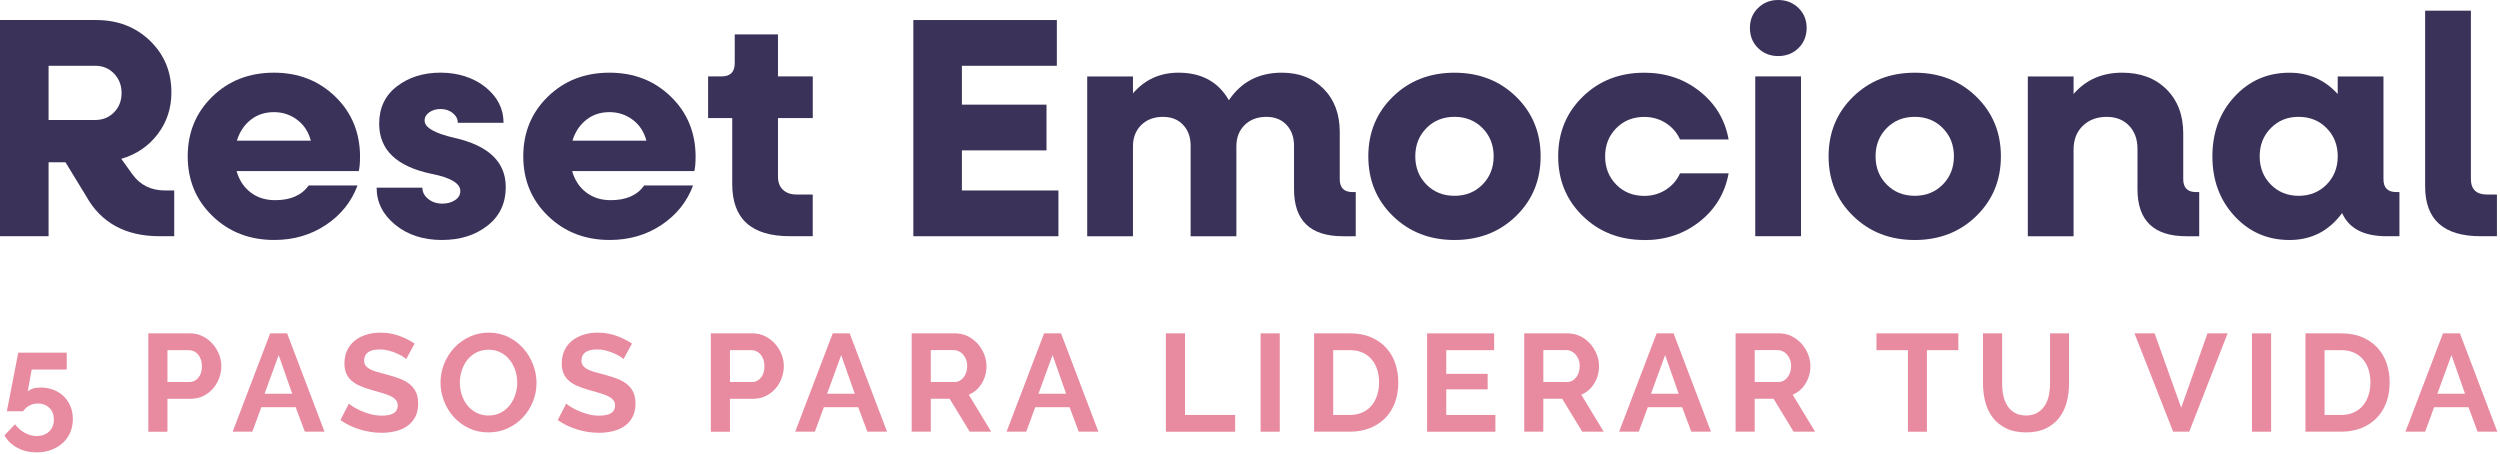 <svg xmlns="http://www.w3.org/2000/svg" width="303" height="55" viewBox="0 0 303 55" fill="none"><path d="M4.916 46.967C5.475 46.967 5.995 47.06 6.477 47.245C6.959 47.429 7.371 47.69 7.719 48.025C8.068 48.36 8.339 48.765 8.533 49.234C8.727 49.703 8.828 50.225 8.828 50.795C8.828 51.397 8.717 51.947 8.5 52.439C8.282 52.931 7.977 53.353 7.585 53.708C7.193 54.06 6.728 54.334 6.192 54.532C5.656 54.726 5.074 54.827 4.447 54.827C3.573 54.827 2.793 54.643 2.106 54.274C1.416 53.906 0.894 53.4 0.536 52.764L1.828 51.421C2.143 51.856 2.535 52.205 3.004 52.462C3.473 52.72 3.962 52.848 4.464 52.848C5.067 52.848 5.563 52.667 5.951 52.302C6.336 51.937 6.53 51.454 6.53 50.848C6.53 50.242 6.35 49.797 5.984 49.438C5.619 49.08 5.161 48.902 4.598 48.902C4.23 48.902 3.885 48.986 3.567 49.154C3.248 49.321 2.994 49.552 2.803 49.843H0.837C0.837 49.81 0.86 49.683 0.904 49.465C0.948 49.247 1.005 48.966 1.071 48.624C1.138 48.283 1.212 47.901 1.289 47.482C1.366 47.064 1.45 46.635 1.54 46.2C1.741 45.172 1.966 44.016 2.213 42.74H8.088V44.79H3.841L3.356 47.459C3.489 47.315 3.687 47.194 3.952 47.107C4.213 47.017 4.538 46.973 4.916 46.973V46.967Z" fill="#E88AA0"></path><path d="M17.977 52.322V40.403H23.031C23.58 40.403 24.086 40.517 24.551 40.748C25.017 40.979 25.416 41.28 25.75 41.655C26.085 42.031 26.35 42.456 26.541 42.931C26.732 43.407 26.825 43.886 26.825 44.368C26.825 44.85 26.735 45.363 26.558 45.838C26.377 46.314 26.125 46.736 25.801 47.108C25.476 47.476 25.084 47.774 24.625 47.998C24.166 48.223 23.664 48.333 23.115 48.333H20.295V52.329H17.977V52.322ZM20.295 46.297H22.981C23.406 46.297 23.761 46.123 24.046 45.778C24.33 45.43 24.474 44.961 24.474 44.368C24.474 44.067 24.431 43.795 24.34 43.554C24.25 43.313 24.133 43.109 23.989 42.941C23.845 42.774 23.674 42.647 23.476 42.563C23.282 42.479 23.081 42.436 22.88 42.436H20.295V46.297Z" fill="#E88AA0"></path><path d="M32.75 40.403H34.799L39.331 52.322H36.946L35.838 49.351H31.675L30.583 52.322H28.198L32.746 40.403H32.75ZM35.419 47.724L33.775 43.038L32.063 47.724H35.422H35.419Z" fill="#E88AA0"></path><path d="M49.237 43.527C49.16 43.45 49.016 43.343 48.809 43.209C48.601 43.075 48.35 42.944 48.052 42.813C47.754 42.686 47.432 42.576 47.087 42.485C46.739 42.395 46.387 42.351 46.029 42.351C45.392 42.351 44.913 42.468 44.602 42.703C44.287 42.937 44.133 43.269 44.133 43.694C44.133 43.942 44.194 44.146 44.311 44.307C44.428 44.468 44.599 44.612 44.823 44.736C45.047 44.86 45.329 44.97 45.67 45.071C46.012 45.171 46.407 45.278 46.853 45.389C47.435 45.546 47.965 45.714 48.44 45.891C48.916 46.069 49.318 46.293 49.649 46.561C49.981 46.829 50.235 47.15 50.413 47.525C50.59 47.901 50.681 48.363 50.681 48.912C50.681 49.548 50.56 50.094 50.319 50.55C50.078 51.002 49.753 51.37 49.344 51.648C48.936 51.929 48.467 52.134 47.934 52.261C47.402 52.388 46.846 52.455 46.263 52.455C45.369 52.455 44.485 52.321 43.611 52.053C42.737 51.785 41.953 51.404 41.26 50.911L42.285 48.915C42.385 49.016 42.566 49.146 42.831 49.31C43.092 49.471 43.403 49.635 43.761 49.796C44.12 49.96 44.518 50.094 44.954 50.208C45.389 50.319 45.838 50.376 46.297 50.376C47.573 50.376 48.209 49.967 48.209 49.15C48.209 48.892 48.135 48.674 47.991 48.493C47.847 48.316 47.64 48.158 47.372 48.024C47.104 47.891 46.779 47.767 46.397 47.656C46.015 47.545 45.59 47.422 45.121 47.288C44.552 47.13 44.056 46.959 43.634 46.775C43.216 46.591 42.864 46.373 42.586 46.119C42.305 45.868 42.097 45.576 41.956 45.245C41.816 44.913 41.745 44.521 41.745 44.063C41.745 43.46 41.856 42.92 42.08 42.452C42.305 41.983 42.616 41.591 43.011 41.276C43.41 40.965 43.869 40.724 44.398 40.563C44.924 40.402 45.49 40.318 46.092 40.318C46.933 40.318 47.703 40.449 48.41 40.714C49.117 40.978 49.729 41.286 50.255 41.645L49.23 43.523L49.237 43.527Z" fill="#E88AA0"></path><path d="M59.194 52.405C58.32 52.405 57.529 52.235 56.819 51.893C56.109 51.551 55.5 51.099 54.991 50.533C54.482 49.967 54.087 49.321 53.809 48.594C53.527 47.867 53.39 47.124 53.39 46.36C53.39 45.597 53.538 44.806 53.836 44.076C54.134 43.35 54.542 42.707 55.061 42.147C55.58 41.588 56.2 41.143 56.917 40.811C57.633 40.48 58.41 40.315 59.251 40.315C60.092 40.315 60.899 40.493 61.609 40.845C62.319 41.196 62.928 41.658 63.431 42.231C63.933 42.804 64.325 43.45 64.606 44.18C64.884 44.907 65.025 45.647 65.025 46.397C65.025 47.191 64.881 47.951 64.589 48.671C64.298 49.395 63.896 50.031 63.38 50.584C62.864 51.136 62.248 51.578 61.535 51.91C60.818 52.241 60.041 52.405 59.201 52.405H59.194ZM55.734 46.364C55.734 46.88 55.812 47.379 55.969 47.857C56.126 48.34 56.351 48.765 56.649 49.133C56.947 49.502 57.309 49.8 57.74 50.024C58.172 50.249 58.661 50.359 59.211 50.359C59.76 50.359 60.266 50.245 60.698 50.014C61.13 49.786 61.491 49.478 61.789 49.1C62.087 48.718 62.309 48.293 62.463 47.817C62.613 47.342 62.69 46.856 62.69 46.364C62.69 45.871 62.61 45.352 62.446 44.87C62.285 44.388 62.054 43.962 61.756 43.594C61.458 43.226 61.096 42.931 60.664 42.713C60.232 42.496 59.75 42.385 59.211 42.385C58.672 42.385 58.152 42.499 57.717 42.73C57.282 42.961 56.917 43.263 56.625 43.638C56.334 44.013 56.113 44.438 55.962 44.914C55.812 45.389 55.734 45.875 55.734 46.367V46.364Z" fill="#E88AA0"></path><path d="M75.577 43.527C75.5 43.45 75.356 43.343 75.148 43.209C74.941 43.075 74.689 42.944 74.391 42.813C74.093 42.686 73.772 42.576 73.427 42.485C73.079 42.395 72.727 42.351 72.369 42.351C71.732 42.351 71.253 42.468 70.942 42.703C70.627 42.937 70.473 43.269 70.473 43.694C70.473 43.942 70.533 44.146 70.651 44.307C70.768 44.468 70.939 44.612 71.163 44.736C71.387 44.86 71.669 44.97 72.01 45.071C72.352 45.171 72.747 45.278 73.192 45.389C73.775 45.546 74.304 45.714 74.78 45.891C75.255 46.069 75.657 46.293 75.989 46.561C76.32 46.829 76.575 47.15 76.752 47.525C76.93 47.901 77.02 48.363 77.02 48.912C77.02 49.548 76.9 50.094 76.659 50.55C76.418 51.002 76.093 51.37 75.684 51.648C75.276 51.929 74.807 52.134 74.274 52.261C73.742 52.388 73.186 52.455 72.603 52.455C71.709 52.455 70.825 52.321 69.951 52.053C69.076 51.785 68.293 51.404 67.6 50.911L68.624 48.915C68.725 49.016 68.906 49.146 69.17 49.31C69.431 49.471 69.743 49.635 70.101 49.796C70.46 49.96 70.858 50.094 71.294 50.208C71.729 50.319 72.178 50.376 72.636 50.376C73.912 50.376 74.549 49.967 74.549 49.15C74.549 48.892 74.475 48.674 74.331 48.493C74.187 48.316 73.98 48.158 73.712 48.024C73.444 47.891 73.119 47.767 72.737 47.656C72.355 47.545 71.93 47.422 71.461 47.288C70.892 47.13 70.396 46.959 69.974 46.775C69.555 46.591 69.204 46.373 68.926 46.119C68.644 45.868 68.437 45.576 68.296 45.245C68.156 44.913 68.085 44.521 68.085 44.063C68.085 43.46 68.196 42.92 68.42 42.452C68.644 41.983 68.956 41.591 69.351 41.276C69.75 40.965 70.209 40.724 70.738 40.563C71.263 40.402 71.829 40.318 72.432 40.318C73.273 40.318 74.043 40.449 74.75 40.714C75.456 40.978 76.069 41.286 76.595 41.645L75.57 43.523L75.577 43.527Z" fill="#E88AA0"></path><path d="M86.153 52.322V40.403H91.207C91.756 40.403 92.262 40.517 92.727 40.748C93.193 40.979 93.591 41.28 93.926 41.655C94.261 42.031 94.526 42.456 94.717 42.931C94.908 43.407 95.001 43.886 95.001 44.368C95.001 44.85 94.911 45.363 94.734 45.838C94.553 46.314 94.302 46.736 93.977 47.108C93.652 47.476 93.26 47.774 92.801 47.998C92.342 48.223 91.84 48.333 91.291 48.333H88.471V52.329H86.153V52.322ZM88.471 46.297H91.157C91.582 46.297 91.937 46.123 92.222 45.778C92.506 45.43 92.65 44.961 92.65 44.368C92.65 44.067 92.607 43.795 92.516 43.554C92.426 43.313 92.309 43.109 92.165 42.941C92.021 42.774 91.85 42.647 91.652 42.563C91.458 42.479 91.257 42.436 91.056 42.436H88.471V46.297Z" fill="#E88AA0"></path><path d="M100.929 40.403H102.979L107.51 52.322H105.126L104.017 49.351H99.854L98.762 52.322H96.378L100.926 40.403H100.929ZM103.598 47.724L101.954 43.038L100.243 47.724H103.602H103.598Z" fill="#E88AA0"></path><path d="M110.497 52.322V40.403H115.769C116.318 40.403 116.824 40.517 117.289 40.748C117.755 40.979 118.153 41.28 118.488 41.655C118.823 42.031 119.088 42.456 119.279 42.931C119.47 43.407 119.563 43.886 119.563 44.368C119.563 45.142 119.369 45.842 118.984 46.475C118.599 47.108 118.073 47.563 117.413 47.841L120.133 52.322H117.53L115.096 48.327H112.812V52.322H110.494H110.497ZM112.815 46.297H115.719C115.93 46.297 116.131 46.247 116.315 46.146C116.499 46.046 116.66 45.909 116.794 45.734C116.928 45.56 117.035 45.356 117.112 45.122C117.189 44.887 117.229 44.636 117.229 44.365C117.229 44.093 117.185 43.829 117.095 43.591C117.005 43.357 116.884 43.152 116.733 42.978C116.583 42.804 116.409 42.67 116.214 42.576C116.017 42.483 115.819 42.432 115.618 42.432H112.815V46.294V46.297Z" fill="#E88AA0"></path><path d="M126.546 40.403H128.596L133.127 52.322H130.742L129.634 49.351H125.471L124.379 52.322H121.995L126.543 40.403H126.546ZM129.215 47.724L127.571 43.038L125.859 47.724H129.218H129.215Z" fill="#E88AA0"></path><path d="M141.305 52.322V40.403H143.622V50.292H149.701V52.325H141.308L141.305 52.322Z" fill="#E88AA0"></path><path d="M152.789 52.322V40.403H155.107V52.322H152.789Z" fill="#E88AA0"></path><path d="M159.269 52.322V40.403H163.599C164.574 40.403 165.428 40.56 166.158 40.872C166.891 41.187 167.504 41.612 167.996 42.148C168.489 42.684 168.857 43.313 169.105 44.036C169.349 44.76 169.473 45.527 169.473 46.344C169.473 47.252 169.336 48.072 169.061 48.802C168.787 49.536 168.392 50.162 167.879 50.681C167.363 51.2 166.747 51.605 166.024 51.89C165.3 52.175 164.493 52.319 163.599 52.319H159.269V52.322ZM167.142 46.347C167.142 45.775 167.065 45.249 166.908 44.77C166.751 44.288 166.523 43.876 166.218 43.528C165.913 43.179 165.545 42.911 165.103 42.72C164.661 42.529 164.158 42.436 163.599 42.436H161.583V50.292H163.599C164.168 50.292 164.677 50.192 165.12 49.991C165.562 49.79 165.93 49.512 166.228 49.16C166.523 48.809 166.751 48.39 166.908 47.911C167.065 47.429 167.142 46.91 167.142 46.351V46.347Z" fill="#E88AA0"></path><path d="M181.242 50.292V52.325H172.966V40.406H181.091V42.439H175.284V45.309H180.304V47.188H175.284V50.292H181.245H181.242Z" fill="#E88AA0"></path><path d="M184.735 52.322V40.403H190.006C190.555 40.403 191.061 40.517 191.527 40.748C191.992 40.979 192.391 41.28 192.726 41.655C193.06 42.031 193.325 42.456 193.516 42.931C193.707 43.407 193.801 43.886 193.801 44.368C193.801 45.142 193.606 45.842 193.221 46.475C192.836 47.108 192.31 47.563 191.651 47.841L194.37 52.322H191.768L189.333 48.327H187.049V52.322H184.731H184.735ZM187.052 46.297H189.956C190.167 46.297 190.368 46.247 190.552 46.146C190.736 46.046 190.897 45.909 191.031 45.734C191.165 45.56 191.272 45.356 191.349 45.122C191.426 44.887 191.466 44.636 191.466 44.365C191.466 44.093 191.423 43.829 191.332 43.591C191.242 43.357 191.121 43.152 190.971 42.978C190.82 42.804 190.646 42.67 190.452 42.576C190.254 42.483 190.056 42.432 189.855 42.432H187.052V46.294V46.297Z" fill="#E88AA0"></path><path d="M200.787 40.403H202.836L207.368 52.322H204.983L203.875 49.351H199.712L198.62 52.322H196.236L200.784 40.403H200.787ZM203.456 47.724L201.812 43.038L200.1 47.724H203.459H203.456Z" fill="#E88AA0"></path><path d="M210.355 52.322V40.403H215.626C216.176 40.403 216.681 40.517 217.147 40.748C217.612 40.979 218.011 41.28 218.346 41.655C218.681 42.031 218.945 42.456 219.136 42.931C219.327 43.407 219.421 43.886 219.421 44.368C219.421 45.142 219.226 45.842 218.841 46.475C218.456 47.108 217.93 47.563 217.271 47.841L219.99 52.322H217.388L214.953 48.327H212.669V52.322H210.352H210.355ZM212.672 46.297H215.576C215.787 46.297 215.988 46.247 216.172 46.146C216.356 46.046 216.517 45.909 216.651 45.734C216.785 45.56 216.892 45.356 216.969 45.122C217.046 44.887 217.086 44.636 217.086 44.365C217.086 44.093 217.043 43.829 216.952 43.591C216.862 43.357 216.741 43.152 216.591 42.978C216.44 42.804 216.266 42.67 216.072 42.576C215.874 42.483 215.677 42.432 215.476 42.432H212.672V46.294V46.297Z" fill="#E88AA0"></path><path d="M237.352 42.436H233.54V52.325H231.24V42.436H227.428V40.403H237.352V42.436Z" fill="#E88AA0"></path><path d="M245.543 50.36C246.092 50.36 246.554 50.249 246.929 50.025C247.305 49.801 247.606 49.509 247.837 49.151C248.065 48.792 248.229 48.381 248.323 47.918C248.416 47.453 248.467 46.977 248.467 46.482V40.403H250.767V46.482C250.767 47.299 250.67 48.066 250.473 48.782C250.275 49.499 249.97 50.125 249.548 50.661C249.13 51.197 248.587 51.626 247.927 51.937C247.268 52.252 246.477 52.406 245.56 52.406C244.642 52.406 243.798 52.242 243.135 51.91C242.469 51.579 241.929 51.144 241.514 50.601C241.099 50.059 240.801 49.429 240.617 48.712C240.432 47.995 240.339 47.252 240.339 46.478V40.4H242.656V46.478C242.656 46.981 242.703 47.466 242.8 47.932C242.894 48.397 243.058 48.809 243.286 49.164C243.513 49.523 243.815 49.811 244.183 50.028C244.552 50.246 245.007 50.356 245.543 50.356V50.36Z" fill="#E88AA0"></path><path d="M261.14 40.403L264.362 49.418L267.55 40.403H269.985L265.333 52.322H263.387L258.702 40.403H261.136H261.14Z" fill="#E88AA0"></path><path d="M272.941 52.322V40.403H275.259V52.322H272.941Z" fill="#E88AA0"></path><path d="M279.422 52.322V40.403H283.752C284.726 40.403 285.58 40.56 286.311 40.872C287.044 41.187 287.657 41.612 288.149 42.148C288.641 42.684 289.01 43.313 289.258 44.036C289.502 44.76 289.626 45.527 289.626 46.344C289.626 47.252 289.489 48.072 289.214 48.802C288.94 49.536 288.544 50.162 288.032 50.681C287.516 51.2 286.9 51.605 286.177 51.89C285.453 52.175 284.646 52.319 283.752 52.319H279.422V52.322ZM287.295 46.347C287.295 45.775 287.218 45.249 287.061 44.77C286.903 44.288 286.676 43.876 286.371 43.528C286.066 43.179 285.698 42.911 285.256 42.72C284.814 42.529 284.311 42.436 283.752 42.436H281.736V50.292H283.752C284.321 50.292 284.83 50.192 285.272 49.991C285.714 49.79 286.083 49.512 286.381 49.16C286.676 48.809 286.903 48.39 287.061 47.911C287.218 47.429 287.295 46.91 287.295 46.351V46.347Z" fill="#E88AA0"></path><path d="M296.093 40.403H298.143L302.674 52.322H300.289L299.181 49.351H295.018L293.926 52.322H291.542L296.09 40.403H296.093ZM298.762 47.724L297.118 43.038L295.407 47.724H298.766H298.762Z" fill="#E88AA0"></path><path d="M20.014 23.085H21.116V28.631H19.367C15.215 28.631 12.241 27.01 10.442 23.771L7.937 19.669H5.888V28.631H0V2.428H11.658C14.267 2.428 16.437 3.265 18.172 4.933C19.907 6.604 20.774 8.694 20.774 11.199C20.774 13.125 20.218 14.813 19.103 16.27C17.988 17.727 16.521 18.718 14.699 19.25L16.065 21.149C17.003 22.442 18.319 23.085 20.014 23.085ZM5.888 7.971V14.542H11.547C12.458 14.542 13.219 14.233 13.825 13.611C14.431 12.991 14.736 12.211 14.736 11.276C14.736 10.342 14.431 9.555 13.825 8.922C13.219 8.289 12.458 7.974 11.547 7.974H5.888V7.971Z" fill="#3A3259"></path><path d="M43.634 19.024C43.634 19.757 43.584 20.326 43.483 20.732H28.674C28.979 21.82 29.542 22.681 30.365 23.314C31.189 23.947 32.181 24.261 33.346 24.261C35.218 24.261 36.575 23.665 37.408 22.476H43.333C42.599 24.452 41.32 26.047 39.498 27.262C37.676 28.478 35.587 29.084 33.232 29.084C30.245 29.084 27.75 28.116 25.75 26.18C23.751 24.245 22.75 21.833 22.75 18.947C22.75 16.06 23.744 13.648 25.73 11.713C27.716 9.777 30.205 8.809 33.192 8.809C36.179 8.809 38.634 9.777 40.637 11.713C42.636 13.648 43.638 16.087 43.638 19.024H43.634ZM33.192 13.591C32.104 13.591 31.166 13.903 30.382 14.523C29.599 15.142 29.039 15.986 28.711 17.048H37.673C37.395 15.986 36.842 15.142 36.022 14.523C35.198 13.903 34.257 13.591 33.192 13.591Z" fill="#3A3259"></path><path d="M53.584 29.087C51.307 29.087 49.411 28.474 47.908 27.245C46.401 26.016 45.647 24.515 45.647 22.744H51.193C51.193 23.276 51.427 23.732 51.896 24.11C52.365 24.489 52.941 24.68 53.624 24.68C54.207 24.68 54.713 24.539 55.145 24.261C55.574 23.983 55.791 23.614 55.791 23.159C55.791 22.221 54.626 21.525 52.298 21.069C48.068 20.182 45.955 18.159 45.955 14.994C45.955 13.072 46.675 11.558 48.118 10.456C49.562 9.354 51.32 8.805 53.397 8.805C55.473 8.805 57.389 9.395 58.846 10.57C60.302 11.749 61.029 13.186 61.029 14.88H55.483C55.483 14.425 55.279 14.033 54.877 13.705C54.472 13.377 53.979 13.213 53.397 13.213C52.864 13.213 52.409 13.346 52.03 13.611C51.652 13.876 51.461 14.214 51.461 14.616C51.461 15.453 52.663 16.15 55.068 16.706C59.221 17.643 61.297 19.629 61.297 22.667C61.297 24.643 60.557 26.207 59.077 27.355C57.596 28.507 55.768 29.084 53.587 29.084L53.584 29.087Z" fill="#3A3259"></path><path d="M84.305 19.024C84.305 19.757 84.254 20.326 84.154 20.732H69.345C69.649 21.82 70.212 22.681 71.036 23.314C71.86 23.947 72.851 24.261 74.016 24.261C75.889 24.261 77.245 23.665 78.079 22.476H84.003C83.27 24.452 81.99 26.047 80.169 27.262C78.347 28.478 76.257 29.084 73.903 29.084C70.915 29.084 68.42 28.116 66.421 26.18C64.421 24.245 63.42 21.833 63.42 18.947C63.42 16.06 64.415 13.648 66.401 11.713C68.387 9.777 70.875 8.809 73.862 8.809C76.85 8.809 79.305 9.777 81.307 11.713C83.307 13.648 84.308 16.087 84.308 19.024H84.305ZM73.862 13.591C72.774 13.591 71.836 13.903 71.053 14.523C70.269 15.142 69.71 15.986 69.381 17.048H78.343C78.065 15.986 77.513 15.142 76.692 14.523C75.868 13.903 74.927 13.591 73.862 13.591Z" fill="#3A3259"></path><path d="M98.508 14.313H94.291V21.413C94.291 22.096 94.492 22.629 94.898 23.007C95.303 23.386 95.859 23.577 96.569 23.577H98.504V28.627H95.731C91.073 28.627 88.746 26.527 88.746 22.324V14.31H85.822V9.26H87.456C88.518 9.26 89.05 8.727 89.05 7.665V4.172H94.291V9.26H98.508V14.31V14.313Z" fill="#3A3259"></path><path d="M116.582 23.085H128.281V28.631H110.698V2.428H128.09V7.974H116.582V12.683H126.837V18.226H116.582V23.085Z" fill="#3A3259"></path><path d="M163.938 23.277H164.316V28.632H162.759C158.81 28.632 156.835 26.733 156.835 22.935V17.657C156.835 16.619 156.53 15.778 155.924 15.132C155.317 14.486 154.507 14.164 153.492 14.164C152.404 14.164 151.523 14.492 150.853 15.152C150.183 15.812 149.849 16.673 149.849 17.734V28.632H144.303V17.657C144.303 16.619 143.998 15.778 143.392 15.132C142.785 14.486 141.975 14.164 140.96 14.164C139.872 14.164 138.991 14.492 138.321 15.152C137.651 15.812 137.316 16.673 137.316 17.734V28.632H131.771V9.265H137.316V11.314C138.76 9.643 140.595 8.809 142.822 8.809C145.632 8.809 147.672 9.924 148.938 12.151C150.431 9.924 152.571 8.809 155.354 8.809C157.454 8.809 159.152 9.469 160.441 10.785C161.734 12.101 162.377 13.836 162.377 15.989V21.723C162.377 22.761 162.896 23.28 163.934 23.28L163.938 23.277Z" fill="#3A3259"></path><path d="M183.744 26.183C181.754 28.119 179.269 29.087 176.282 29.087C173.295 29.087 170.806 28.119 168.82 26.183C166.831 24.248 165.84 21.836 165.84 18.95C165.84 16.063 166.835 13.651 168.82 11.716C170.806 9.78 173.295 8.812 176.282 8.812C179.269 8.812 181.758 9.78 183.744 11.716C185.73 13.651 186.724 16.063 186.724 18.95C186.724 21.836 185.73 24.248 183.744 26.183ZM172.883 22.366C173.78 23.276 174.916 23.732 176.282 23.732C177.648 23.732 178.78 23.276 179.681 22.366C180.579 21.455 181.031 20.316 181.031 18.946C181.031 17.576 180.582 16.441 179.681 15.527C178.784 14.616 177.648 14.16 176.282 14.16C174.916 14.16 173.78 14.616 172.883 15.527C171.985 16.438 171.533 17.576 171.533 18.946C171.533 20.316 171.982 21.451 172.883 22.366Z" fill="#3A3259"></path><path d="M199.293 29.087C196.306 29.087 193.817 28.119 191.831 26.183C189.842 24.248 188.851 21.836 188.851 18.95C188.851 16.063 189.845 13.651 191.831 11.716C193.817 9.78 196.306 8.812 199.293 8.812C201.875 8.812 204.116 9.566 206.015 11.073C207.913 12.58 209.079 14.522 209.508 16.903H203.62C203.242 16.069 202.666 15.403 201.892 14.911C201.118 14.418 200.251 14.17 199.29 14.17C197.923 14.17 196.788 14.626 195.89 15.537C194.993 16.448 194.541 17.586 194.541 18.956C194.541 20.326 194.99 21.461 195.89 22.375C196.788 23.287 197.923 23.742 199.29 23.742C200.251 23.742 201.118 23.494 201.892 23.002C202.662 22.509 203.242 21.843 203.62 21.009H209.508C209.076 23.39 207.913 25.333 206.015 26.84C204.116 28.347 201.875 29.1 199.293 29.1V29.087Z" fill="#3A3259"></path><path d="M215.509 6.795C214.548 6.795 213.737 6.474 213.078 5.827C212.418 5.181 212.09 4.364 212.09 3.379C212.09 2.395 212.418 1.614 213.078 0.968C213.734 0.322 214.544 0 215.509 0C216.473 0 217.317 0.322 217.977 0.968C218.634 1.614 218.965 2.418 218.965 3.379C218.965 4.34 218.637 5.184 217.977 5.827C217.317 6.474 216.497 6.795 215.509 6.795ZM212.736 28.631V9.263H218.282V28.631H212.736Z" fill="#3A3259"></path><path d="M239.528 26.183C237.539 28.119 235.054 29.087 232.067 29.087C229.079 29.087 226.591 28.119 224.605 26.183C222.616 24.248 221.624 21.836 221.624 18.95C221.624 16.063 222.619 13.651 224.605 11.716C226.591 9.78 229.079 8.812 232.067 8.812C235.054 8.812 237.542 9.78 239.528 11.716C241.514 13.651 242.509 16.063 242.509 18.95C242.509 21.836 241.514 24.248 239.528 26.183ZM228.667 22.366C229.565 23.276 230.7 23.732 232.067 23.732C233.433 23.732 234.565 23.276 235.466 22.366C236.363 21.455 236.815 20.316 236.815 18.946C236.815 17.576 236.367 16.441 235.466 15.527C234.568 14.616 233.433 14.16 232.067 14.16C230.7 14.16 229.565 14.616 228.667 15.527C227.77 16.438 227.318 17.576 227.318 18.946C227.318 20.316 227.766 21.451 228.667 22.366Z" fill="#3A3259"></path><path d="M266.166 23.277H266.545V28.632H264.987C261.039 28.632 259.063 26.733 259.063 22.935V18.036C259.063 16.87 258.721 15.936 258.038 15.226C257.355 14.516 256.454 14.164 255.342 14.164C254.153 14.164 253.182 14.526 252.439 15.246C251.692 15.969 251.317 16.924 251.317 18.113V28.632H245.771V9.265H251.317V11.391C252.81 9.67 254.773 8.809 257.204 8.809C259.431 8.809 261.223 9.479 262.576 10.822C263.929 12.165 264.609 13.95 264.609 16.177V21.723C264.609 22.761 265.128 23.28 266.166 23.28V23.277Z" fill="#3A3259"></path><path d="M290.433 23.276H290.812V28.631H289.254C286.495 28.631 284.696 27.694 283.862 25.822C282.268 27.998 280.142 29.087 277.483 29.087C274.823 29.087 272.603 28.119 270.818 26.183C269.033 24.248 268.142 21.836 268.142 18.95C268.142 16.063 269.033 13.651 270.818 11.716C272.603 9.78 274.823 8.812 277.483 8.812C279.81 8.812 281.759 9.673 283.33 11.394V9.267H288.876V21.723C288.876 22.761 289.395 23.28 290.433 23.28V23.276ZM278.584 23.732C279.951 23.732 281.083 23.276 281.984 22.366C282.881 21.455 283.333 20.316 283.333 18.946C283.333 17.576 282.884 16.441 281.984 15.527C281.086 14.616 279.951 14.16 278.584 14.16C277.218 14.16 276.123 14.616 275.222 15.527C274.324 16.438 273.872 17.576 273.872 18.946C273.872 20.316 274.321 21.451 275.222 22.366C276.119 23.276 277.241 23.732 278.584 23.732Z" fill="#3A3259"></path><path d="M300.648 28.63C296.167 28.63 293.926 26.617 293.926 22.592V1.289H299.472V21.681C299.472 22.947 300.129 23.58 301.448 23.58H302.627V28.63H300.651H300.648Z" fill="#3A3259"></path></svg>